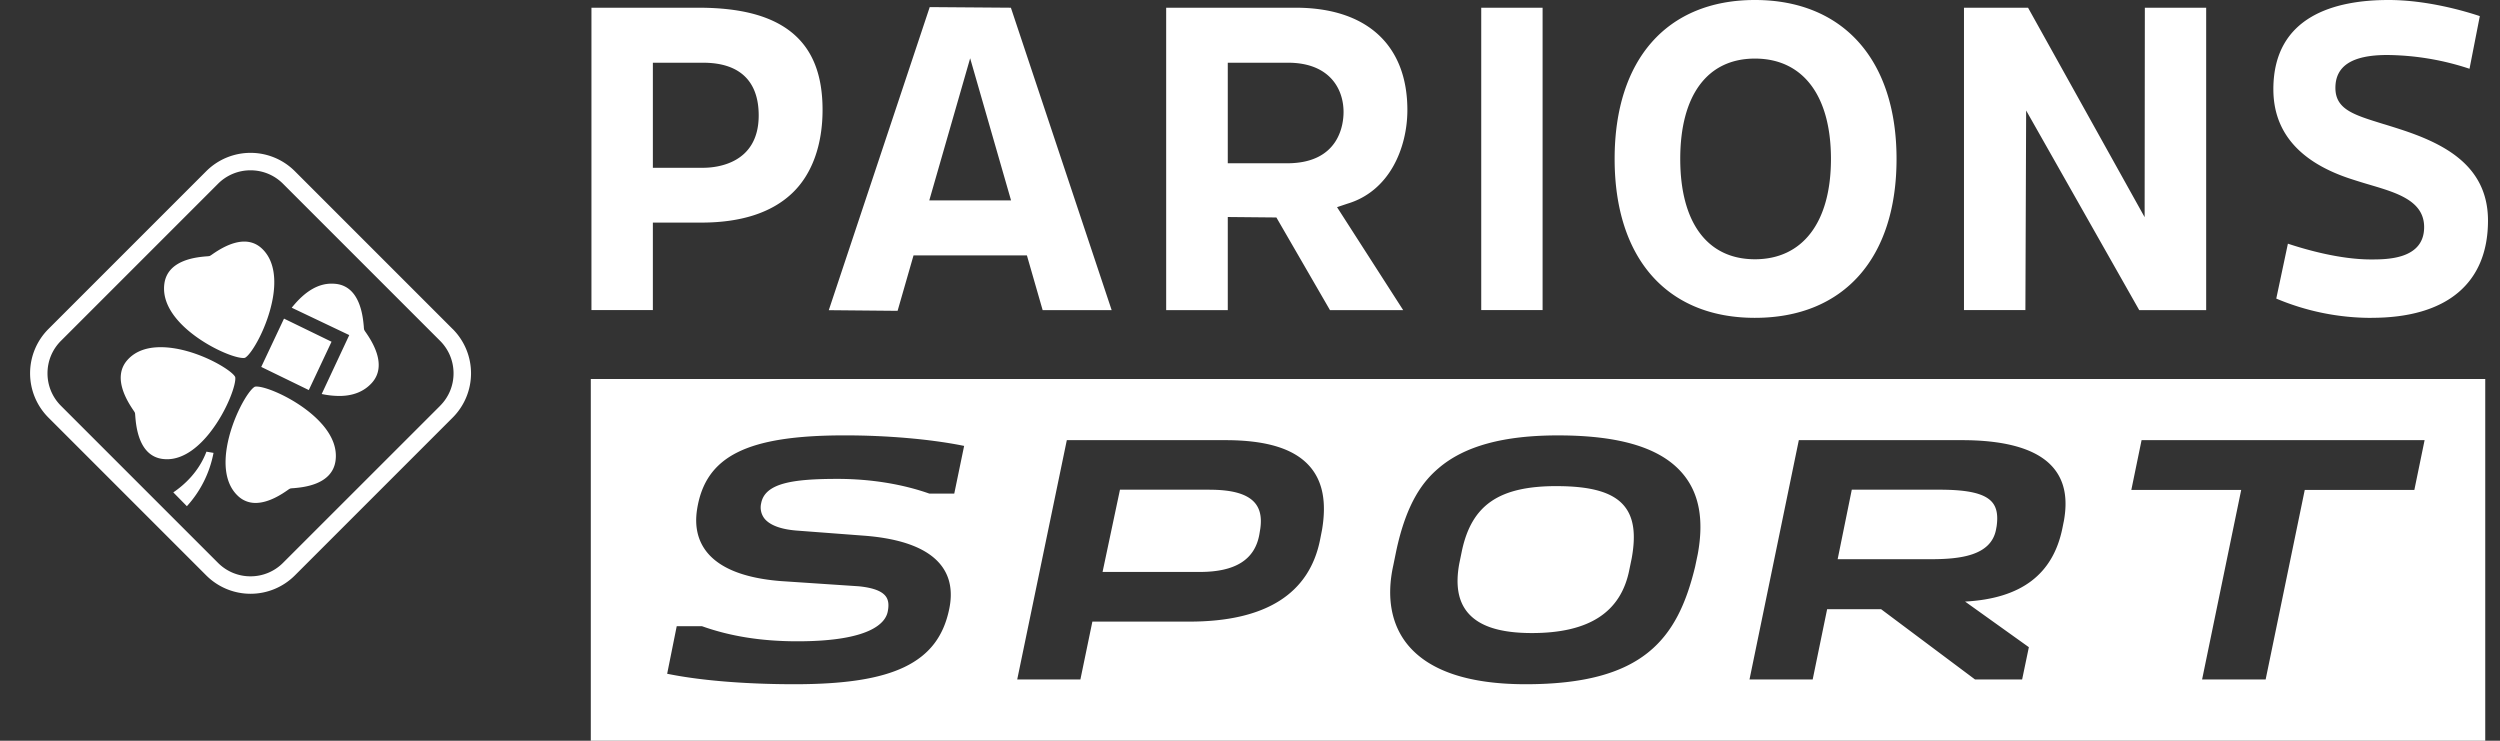<svg width="81" height="24" fill="none" xmlns="http://www.w3.org/2000/svg"><rect width="100%" height="100%" fill="#333333" stroke="none"/><g clip-path="url(#prefix__clip0_2131_6935)"><path d="M39.19 15.866h-2.903l-.564 2.665h3.15c1.158 0 1.79-.402 1.932-1.227l.03-.184c.05-.363-.01-.635-.182-.833-.247-.283-.726-.42-1.463-.42v-.001zm23.648 0h-2.84l-.458 2.252h3.02c.946 0 1.936-.112 2.108-.943l.023-.124c.05-.36.003-.609-.149-.784-.242-.277-.767-.401-1.704-.401zm-12.403-.116c-1.856 0-2.744.603-3.066 2.081l-.089.432c-.126.694-.036 1.212.273 1.583.374.447 1.054.665 2.081.665 1.859 0 2.893-.677 3.16-2.068l.073-.352c.143-.79.064-1.332-.247-1.704-.363-.434-1.058-.636-2.185-.636zM19.142 12.28V24h61.38V12.279h-61.38zm11.776 3.713h-.8l-.018-.004c-.884-.31-1.908-.473-2.963-.473-1.436 0-2.351.132-2.475.789a.588.588 0 00.098.485c.168.22.529.359 1.044.4l2.179.165c1.252.094 2.099.422 2.519.973.28.367.366.829.259 1.373-.18.913-.645 1.521-1.461 1.913-.79.378-1.922.555-3.56.555-1.553 0-2.988-.115-4.042-.323l-.082-.016.31-1.542h.81l.017.004c.921.327 1.93.486 3.083.486 2.373 0 2.852-.599 2.925-.955.046-.22.027-.38-.06-.499-.128-.174-.413-.281-.873-.328l-2.532-.169c-1.171-.093-1.979-.413-2.402-.95-.29-.37-.394-.832-.308-1.376.273-1.723 1.614-2.395 4.784-2.395 1.358 0 2.738.119 3.786.325l.082.016-.32 1.546zm11.917 1.166l-.06.306c-.344 1.775-1.771 2.675-4.24 2.675h-3.142l-.388 1.874h-2.047l1.607-7.753h5.136c1.356 0 2.256.285 2.752.87.405.478.53 1.142.382 2.029zm12.173.792l-.087.414c-.57 2.349-1.685 3.804-5.487 3.804-1.855 0-3.147-.437-3.84-1.298-.52-.649-.677-1.53-.452-2.55l.087-.426c.346-1.663.918-2.33 1.379-2.724.835-.716 2.1-1.064 3.87-1.064 2.024 0 3.349.409 4.05 1.25.526.63.683 1.48.48 2.594zm11.857-1.052l-.042.21c-.305 1.503-1.337 2.283-3.154 2.382l2.066 1.478-.218 1.045H63.99l-3.042-2.276h-1.749l-.468 2.276h-2.047l1.598-7.753h5.284c1.473 0 2.473.305 2.972.906.357.43.465.997.328 1.732zm11.36-1.026h-3.551l-1.267 6.141h-2.059l1.267-6.141h-3.56l.332-1.612h9.17l-.332 1.612zm-1.383-5.574a7.917 7.917 0 01-3.091-.625l.377-1.779c.603.2 1.697.511 2.691.511.516 0 1.723 0 1.723-1.048 0-.847-.874-1.107-1.72-1.359a19.72 19.72 0 01-.728-.226c-1.617-.548-2.437-1.517-2.437-2.88C73.657.502 75.685 0 77.387 0c1.24 0 2.448.352 2.959.522l-.334 1.706a8.693 8.693 0 00-2.667-.446c-1.141 0-1.678.358-1.678 1.065s.617.879 1.551 1.17l.046.013c.12.037.301.093.495.156 1.41.458 2.852 1.168 2.852 2.961 0 2.032-1.338 3.15-3.768 3.15h-.001zm-33.75-.25l-1.737-3.003-1.575-.015v3.018h-1.996V.25h4.195c2.301 0 3.62 1.208 3.62 3.314 0 .64-.157 1.279-.444 1.798-.342.619-.859 1.047-1.495 1.236l-.34.114 2.143 3.336h-2.371zM39.778 5.29h1.926c1.695 0 1.827-1.27 1.827-1.66 0-.772-.473-1.598-1.8-1.598H39.78V5.29zm17.081 5.008c-2.846 0-4.545-1.925-4.545-5.15 0-3.224 1.7-5.148 4.545-5.148 2.846 0 4.589 1.925 4.589 5.149s-1.716 5.149-4.589 5.149zm0-8.4c-1.537 0-2.419 1.185-2.419 3.251s.882 3.251 2.42 3.251c1.537 0 2.463-1.185 2.463-3.25 0-2.067-.92-3.252-2.463-3.252zm12.452 8.15L65.647 3.58l-.024 6.467h-1.99V.25h2.076l3.777 6.786.007-6.786h1.987v9.798h-2.168zm-21.319 0V.25h1.988v9.797h-1.988zm-21.139 0L30.123.23l2.63.02 3.265 9.799h-2.236l-.51-1.773h-3.674l-.516 1.795-2.228-.021zm3.256-3.556h2.649l-1.325-4.604-1.324 4.604zm-10.946 3.556V.25h3.468c1.381 0 2.375.268 3.04.817.659.546.98 1.362.98 2.494 0 1.132-.339 2.1-1.006 2.718-.666.62-1.649.933-2.92.933h-1.572v2.835h-1.99zm1.99-4.612h1.63c.422 0 1.799-.123 1.799-1.697 0-1.117-.622-1.707-1.8-1.707h-1.629v3.404zm-6.488 5.223L9.553 5.547a2.03 2.03 0 00-2.871 0L1.57 10.659a2.03 2.03 0 000 2.872l5.112 5.112a2.03 2.03 0 002.872 0l5.112-5.112a2.03 2.03 0 000-2.872zm-.406 2.49l-5.09 5.088a1.48 1.48 0 01-1.052.436 1.48 1.48 0 01-1.053-.436l-5.089-5.089a1.48 1.48 0 01-.436-1.053c0-.397.155-.771.436-1.052l5.09-5.09a1.48 1.48 0 011.052-.435c.398 0 .772.155 1.053.436l5.089 5.089c.28.28.436.655.436 1.053 0 .397-.155.771-.436 1.052zm-5.795-1.26l.738-1.566 1.54.749-.737 1.566-1.541-.75zm1.972 1.855c.343.394.49.794.435 1.187-.11.783-1.063.861-1.377.887a.52.52 0 00-.093.011.51.51 0 00-.08.05c-.164.114-.601.416-1.04.416a.814.814 0 01-.578-.233c-.436-.415-.433-1.076-.354-1.558.155-.949.695-1.869.91-1.975a.227.227 0 01.05-.005c.374 0 1.502.503 2.126 1.22zm-3.634.273c-.31.393-.802.862-1.39.862a1.14 1.14 0 01-.157-.011c-.772-.11-.848-1.081-.873-1.4-.004-.054-.006-.079-.01-.092a.528.528 0 00-.05-.082c-.176-.264-.714-1.068-.18-1.645.245-.266.604-.4 1.064-.4 1.08 0 2.297.724 2.414.965.046.212-.258 1.09-.819 1.803zm-1.04-3.638c-.344-.395-.49-.796-.436-1.19.108-.78 1.06-.858 1.374-.884a.51.51 0 00.093-.011.548.548 0 00.08-.05c.165-.114.604-.417 1.042-.417.222 0 .416.078.577.232.435.414.433 1.074.355 1.553-.155.95-.696 1.875-.912 1.982a.248.248 0 01-.05.005c-.373 0-1.5-.503-2.123-1.22zm6.087.385c.18.262.725 1.063.196 1.645-.254.279-.608.42-1.053.42a2.8 2.8 0 01-.569-.063l.893-1.909-1.864-.887c.42-.525.844-.78 1.292-.78.053 0 .107.004.16.01.773.104.856 1.073.884 1.391a.515.515 0 00.011.093.506.506 0 00.05.08zm-5.16 3.87l.229.039a3.54 3.54 0 01-.863 1.728l-.44-.448c.362-.245.828-.668 1.074-1.32z" fill="#fff"/></g><defs><clipPath id="prefix__clip0_2131_6935"><path fill="#fff" transform="translate(.975)" d="M0 0h79.636v24H0z"/></clipPath></defs></svg>
